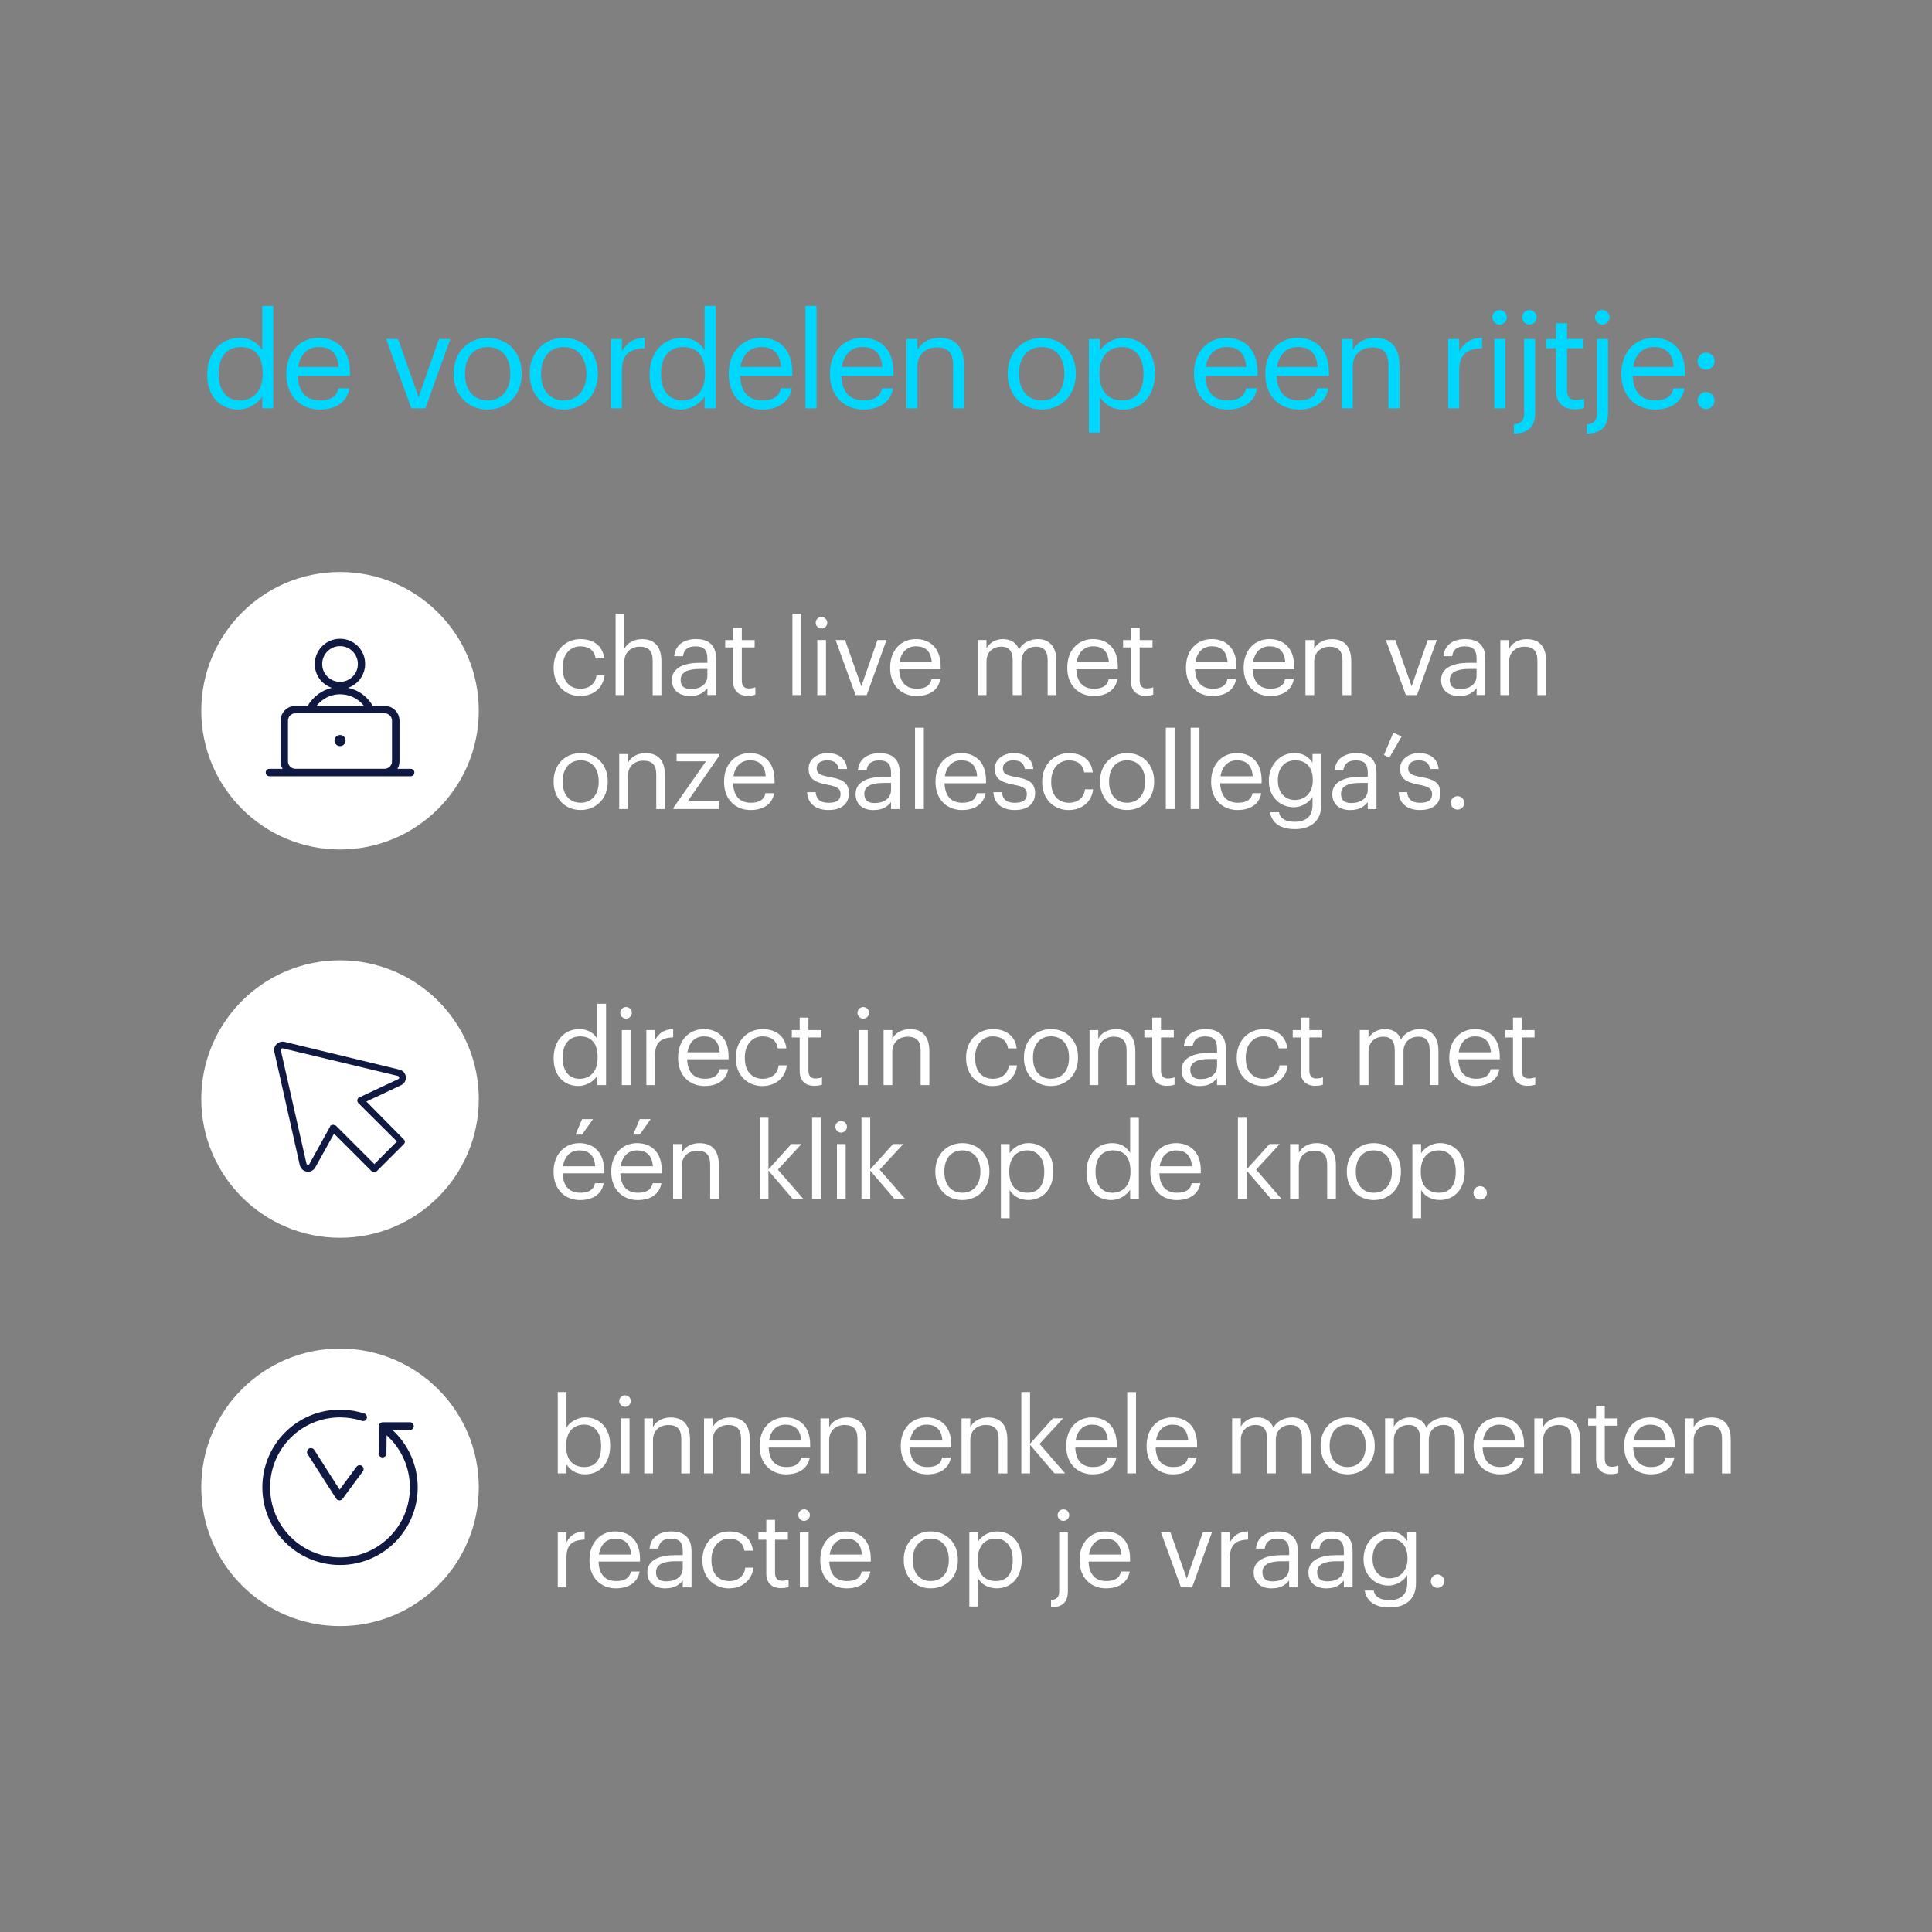 <?xml version="1.0" encoding="UTF-8" standalone="no"?>
<svg xmlns="http://www.w3.org/2000/svg" height="500" id="Laag_1" viewBox="0 0 500 500" width="500">
  <rect x="0" y="0" width="500" height="500" fill="#808080" stroke="none"/>
  <defs>
    <style>.cls-1{fill:#0f1941;}.cls-2{fill:#00d7ff;}.cls-3{fill:#fff;}</style>
  </defs>
  <path class="cls-3" d="M150.25,209.63c4.06,0,7.03-2.97,7.03-7.27v-.22c0-4.28-2.97-7.24-7-7.24s-7,2.99-7,7.27v.22c0,4.17,2.91,7.24,6.97,7.24h0ZM150.28,207.75c-2.89,0-4.66-2.13-4.66-5.37v-.22c0-3.27,1.8-5.39,4.66-5.39s4.66,2.12,4.66,5.42v.19c0,3.21-1.8,5.37-4.66,5.37h0ZM160.25,209.38h2.26v-8.63c0-2.56,1.88-3.89,3.98-3.89,2.29,0,3.35,1.12,3.35,3.62v8.91h2.26v-8.74c0-4.14-2.07-5.74-5.01-5.74-2.34,0-3.92,1.17-4.58,2.5v-2.26h-2.26v14.24h0ZM174.28,209.38h11.79v-1.99h-8.11l8.22-11.85v-.41h-11.08v1.9h7.6l-8.41,12.01v.33h0ZM194.29,209.63c3.22,0,5.58-1.5,6.07-4.36h-2.26c-.3,1.66-1.58,2.48-3.79,2.48-2.92,0-4.47-1.8-4.58-5.04h10.73v-.73c0-5.09-3.1-7.08-6.4-7.08-3.92,0-6.67,2.99-6.67,7.3v.22c0,4.39,2.86,7.22,6.89,7.22h0ZM189.83,200.89c.38-2.54,1.93-4.12,4.25-4.12s3.87,1.17,4.09,4.12h-8.34ZM214.47,209.63c3.46,0,5.23-1.74,5.23-4.33,0-3.02-2.07-3.68-5.01-4.22-2.62-.46-3.33-.98-3.33-2.26s1.06-2.04,2.7-2.04c1.8,0,2.67.68,3,2.23h2.18c-.38-3.08-2.58-4.11-5.15-4.11-2.23,0-4.82,1.36-4.82,4,0,2.48,1.25,3.51,4.95,4.2,2.21.41,3.32.9,3.32,2.4s-.95,2.26-3.11,2.26c-2.29,0-3.19-1.06-3.35-2.75h-2.2c.14,2.91,2.18,4.63,5.58,4.63h0ZM226.38,207.83c-1.99,0-2.7-.93-2.7-2.4,0-2.1,2.1-2.81,4.96-2.81h1.96v1.77c0,2.21-1.82,3.43-4.22,3.43h0ZM226.16,209.63c2.1,0,3.38-.71,4.44-2.04v1.8h2.26v-9.39c0-3.98-2.47-5.09-5.2-5.09s-5.34,1.2-5.64,4.44h2.26c.22-1.74,1.31-2.56,3.27-2.56,2.18,0,3.05.95,3.05,3.22v1.04h-2.04c-3.65,0-7.13,1.11-7.13,4.41,0,2.92,2.09,4.2,4.74,4.2h0ZM236.81,209.38h2.28v-21.05h-2.28v21.05h0ZM249.01,209.63c3.21,0,5.58-1.5,6.07-4.36h-2.26c-.3,1.66-1.58,2.48-3.79,2.48-2.91,0-4.47-1.8-4.58-5.04h10.73v-.73c0-5.09-3.1-7.08-6.4-7.08-3.92,0-6.67,2.99-6.67,7.3v.22c0,4.39,2.86,7.22,6.89,7.22h0ZM244.54,200.89c.38-2.54,1.94-4.12,4.25-4.12s3.87,1.17,4.09,4.12h-8.34ZM262.65,209.63c3.46,0,5.23-1.74,5.23-4.33,0-3.02-2.07-3.68-5.01-4.22-2.62-.46-3.32-.98-3.32-2.26s1.06-2.04,2.7-2.04c1.8,0,2.67.68,3,2.23h2.18c-.38-3.08-2.59-4.11-5.15-4.11-2.24,0-4.82,1.36-4.82,4,0,2.48,1.25,3.51,4.96,4.2,2.21.41,3.33.9,3.33,2.4s-.95,2.26-3.11,2.26c-2.29,0-3.19-1.06-3.35-2.75h-2.2c.14,2.91,2.18,4.63,5.58,4.63h0ZM276.68,209.63c3.43,0,5.91-2.28,6.21-5.36h-2.1c-.24,2.32-2.07,3.49-4.08,3.49-2.75,0-4.66-1.85-4.66-5.34v-.22c0-3.35,1.99-5.42,4.58-5.42,1.96,0,3.59.84,3.95,3.11h2.23c-.44-3.62-3.21-4.98-6.18-4.98-3.81,0-6.91,2.94-6.91,7.3v.22c0,4.41,2.99,7.22,6.97,7.22h0ZM291.66,209.63c4.06,0,7.03-2.97,7.03-7.27v-.22c0-4.28-2.97-7.24-7-7.24s-7,2.99-7,7.27v.22c0,4.17,2.91,7.24,6.97,7.24h0ZM291.69,207.75c-2.89,0-4.66-2.13-4.66-5.37v-.22c0-3.27,1.8-5.39,4.66-5.39s4.66,2.12,4.66,5.42v.19c0,3.21-1.8,5.37-4.66,5.37h0ZM301.71,209.38h2.28v-21.05h-2.28v21.05h0ZM308.14,209.38h2.28v-21.05h-2.28v21.05h0ZM320.34,209.63c3.21,0,5.58-1.5,6.07-4.36h-2.26c-.3,1.66-1.58,2.48-3.79,2.48-2.92,0-4.47-1.8-4.58-5.04h10.73v-.73c0-5.09-3.1-7.08-6.4-7.08-3.92,0-6.67,2.99-6.67,7.3v.22c0,4.39,2.86,7.22,6.89,7.22h0ZM315.87,200.89c.38-2.54,1.93-4.12,4.25-4.12s3.87,1.17,4.09,4.12h-8.34ZM335.1,207.04c-2.4,0-4.39-1.85-4.39-4.96v-.22c0-3,1.69-5.09,4.52-5.09s4.52,1.85,4.52,5.04v.19c0,3.19-2.02,5.04-4.66,5.04h0ZM335.13,214.58c3.98,0,6.78-2.01,6.81-6.15v-13.29h-2.26v2.28c-.82-1.39-2.29-2.53-4.66-2.53-3.92,0-6.64,3.21-6.64,7.08v.19c0,3.92,2.75,6.75,6.48,6.75,2.07,0,4.01-1.31,4.82-2.69v2.07c0,3.05-1.77,4.39-4.58,4.39-2.43,0-3.79-.85-4.11-2.48h-2.31c.38,2.4,2.23,4.38,6.45,4.38h0ZM349.75,207.83c-1.99,0-2.7-.93-2.7-2.4,0-2.1,2.1-2.81,4.96-2.81h1.96v1.77c0,2.21-1.82,3.43-4.22,3.43h0ZM349.53,209.63c2.1,0,3.38-.71,4.44-2.04v1.8h2.26v-9.39c0-3.98-2.47-5.09-5.2-5.09s-5.34,1.2-5.64,4.44h2.26c.22-1.74,1.31-2.56,3.27-2.56,2.18,0,3.05.95,3.05,3.22v1.04h-2.04c-3.65,0-7.13,1.11-7.13,4.41,0,2.92,2.09,4.2,4.74,4.2h0ZM359.56,196.09l3.18-5.5-2.15-.98-2.42,5.77,1.39.71h0ZM367.54,209.63c3.46,0,5.23-1.74,5.23-4.33,0-3.02-2.07-3.68-5.01-4.22-2.62-.46-3.32-.98-3.32-2.26s1.06-2.04,2.7-2.04c1.8,0,2.67.68,3,2.23h2.18c-.38-3.08-2.59-4.11-5.15-4.11-2.24,0-4.82,1.36-4.82,4,0,2.48,1.25,3.51,4.95,4.2,2.21.41,3.33.9,3.33,2.4s-.95,2.26-3.11,2.26c-2.29,0-3.19-1.06-3.35-2.75h-2.2c.14,2.91,2.18,4.63,5.58,4.63h0ZM377.21,209.52c.95,0,1.74-.76,1.74-1.74s-.79-1.74-1.74-1.74-1.74.76-1.74,1.74.79,1.74,1.74,1.74h0Z"/>
  <path class="cls-3" d="M150.25,180.12c3.43,0,5.91-2.28,6.21-5.36h-2.1c-.25,2.32-2.07,3.49-4.09,3.49-2.75,0-4.66-1.85-4.66-5.34v-.22c0-3.35,1.99-5.42,4.58-5.42,1.96,0,3.6.84,3.95,3.11h2.23c-.44-3.62-3.21-4.98-6.18-4.98-3.81,0-6.91,2.94-6.91,7.3v.22c0,4.41,2.99,7.22,6.97,7.22h0ZM159.32,179.88h2.26v-8.63c0-2.56,1.88-3.89,3.98-3.89,2.29,0,3.35,1.12,3.35,3.62v8.91h2.26v-8.74c0-4.14-2.07-5.74-5.01-5.74-2.34,0-3.92,1.17-4.58,2.5v-9.07h-2.26v21.05h0ZM178.85,178.33c-1.99,0-2.7-.93-2.7-2.4,0-2.1,2.1-2.81,4.96-2.81h1.96v1.77c0,2.21-1.83,3.43-4.22,3.43h0ZM178.63,180.12c2.1,0,3.38-.71,4.44-2.04v1.79h2.26v-9.39c0-3.98-2.48-5.09-5.2-5.09s-5.34,1.2-5.64,4.44h2.26c.22-1.74,1.31-2.56,3.27-2.56,2.18,0,3.05.95,3.05,3.22v1.04h-2.04c-3.65,0-7.13,1.11-7.13,4.41,0,2.92,2.09,4.19,4.74,4.19h0ZM193.56,180.07c.93,0,1.47-.14,1.93-.3v-1.9c-.49.19-1.04.3-1.74.3-1.14,0-1.77-.68-1.77-2.07v-8.55h3.32v-1.9h-3.32v-3.24h-2.26v3.24h-2.04v1.9h2.04v8.77c0,2.23,1.25,3.76,3.84,3.76h0ZM205.08,179.88h2.28v-21.05h-2.28v21.05h0ZM212.6,162.66c.82,0,1.5-.68,1.5-1.5s-.68-1.5-1.5-1.5-1.5.68-1.5,1.5.68,1.5,1.5,1.5h0ZM211.51,179.88h2.26v-14.24h-2.26v14.24h0ZM221.42,179.88h2.89l5.12-14.24h-2.34l-4.17,11.96-4.22-11.96h-2.45l5.17,14.24h0ZM237.27,180.12c3.21,0,5.58-1.5,6.07-4.36h-2.26c-.3,1.66-1.58,2.48-3.79,2.48-2.92,0-4.47-1.8-4.58-5.04h10.73v-.73c0-5.09-3.1-7.08-6.4-7.08-3.92,0-6.67,2.99-6.67,7.3v.22c0,4.39,2.86,7.22,6.89,7.22h0ZM232.8,171.38c.38-2.54,1.93-4.12,4.25-4.12s3.87,1.17,4.09,4.12h-8.34ZM253.04,179.88h2.26v-8.72c0-2.56,1.91-3.81,3.76-3.81,1.96,0,3.02,1.04,3.02,3.54v8.99h2.26v-8.72c0-2.56,1.91-3.81,3.76-3.81,1.96,0,3.03,1.04,3.03,3.54v8.99h2.26v-8.82c0-4.14-2.23-5.66-4.79-5.66-1.77,0-3.9.82-4.88,2.67-.73-1.9-2.34-2.67-4.17-2.67-2.04,0-3.6,1.09-4.25,2.42v-2.18h-2.26v14.24h0ZM283.11,180.12c3.21,0,5.58-1.5,6.07-4.36h-2.26c-.3,1.66-1.58,2.48-3.79,2.48-2.91,0-4.47-1.8-4.58-5.04h10.73v-.73c0-5.09-3.1-7.08-6.4-7.08-3.92,0-6.67,2.99-6.67,7.3v.22c0,4.39,2.86,7.22,6.89,7.22h0ZM278.64,171.38c.38-2.54,1.94-4.12,4.25-4.12s3.87,1.17,4.09,4.12h-8.34ZM296.53,180.07c.93,0,1.47-.14,1.93-.3v-1.9c-.49.19-1.03.3-1.74.3-1.14,0-1.77-.68-1.77-2.07v-8.55h3.32v-1.9h-3.32v-3.24h-2.26v3.24h-2.04v1.9h2.04v8.77c0,2.23,1.25,3.76,3.84,3.76h0ZM313.83,180.12c3.21,0,5.58-1.5,6.07-4.36h-2.26c-.3,1.66-1.58,2.48-3.79,2.48-2.91,0-4.47-1.8-4.58-5.04h10.73v-.73c0-5.09-3.1-7.08-6.4-7.08-3.92,0-6.67,2.99-6.67,7.3v.22c0,4.39,2.86,7.22,6.89,7.22h0ZM309.36,171.38c.38-2.54,1.94-4.12,4.25-4.12s3.87,1.17,4.09,4.12h-8.34ZM328.76,180.12c3.21,0,5.58-1.5,6.07-4.36h-2.26c-.3,1.66-1.58,2.48-3.79,2.48-2.92,0-4.47-1.8-4.58-5.04h10.73v-.73c0-5.09-3.1-7.08-6.4-7.08-3.92,0-6.67,2.99-6.67,7.3v.22c0,4.39,2.86,7.22,6.89,7.22h0ZM324.29,171.38c.38-2.54,1.93-4.12,4.25-4.12s3.87,1.17,4.09,4.12h-8.34ZM337.85,179.88h2.26v-8.63c0-2.56,1.88-3.89,3.98-3.89,2.29,0,3.35,1.12,3.35,3.62v8.91h2.26v-8.74c0-4.14-2.07-5.74-5.01-5.74-2.34,0-3.92,1.17-4.58,2.5v-2.26h-2.26v14.24h0ZM363.83,179.88h2.89l5.12-14.24h-2.34l-4.17,11.96-4.22-11.96h-2.45l5.17,14.24h0ZM377.91,178.33c-1.99,0-2.7-.93-2.7-2.4,0-2.1,2.1-2.81,4.96-2.81h1.96v1.77c0,2.21-1.83,3.43-4.22,3.43h0ZM377.7,180.12c2.1,0,3.38-.71,4.44-2.04v1.79h2.26v-9.39c0-3.98-2.48-5.09-5.2-5.09s-5.34,1.2-5.64,4.44h2.26c.22-1.74,1.31-2.56,3.27-2.56,2.18,0,3.05.95,3.05,3.22v1.04h-2.04c-3.65,0-7.14,1.11-7.14,4.41,0,2.92,2.09,4.19,4.74,4.19h0ZM388.29,179.88h2.26v-8.63c0-2.56,1.88-3.89,3.98-3.89,2.29,0,3.35,1.12,3.35,3.62v8.91h2.26v-8.74c0-4.14-2.07-5.74-5.01-5.74-2.34,0-3.92,1.17-4.58,2.5v-2.26h-2.26v14.24h0Z"/>
  <path class="cls-3" d="M88,219.85c19.83,0,35.91-16.08,35.91-35.91s-16.08-35.91-35.91-35.91-35.91,16.08-35.91,35.91,16.08,35.91,35.91,35.91h0Z"/>
  <path class="cls-1" d="M88,190.22c.8,0,1.44.64,1.44,1.44s-.65,1.44-1.44,1.44-1.44-.65-1.44-1.44.65-1.44,1.44-1.44h0Z"/>
  <path class="cls-1" d="M106.27,198.97h-3.41c.34-.58.53-1.2.53-1.92v-10.53c0-2.12-1.73-3.85-3.85-3.85h-3.08c-.43-.77-1.01-1.49-1.68-2.16-1.35-1.3-2.93-2.12-4.71-2.5,2.55-.87,4.42-3.32,4.42-6.16.05-3.61-2.89-6.54-6.49-6.54s-6.54,2.93-6.54,6.54c0,2.89,1.83,5.29,4.42,6.16-2.65.62-4.91,2.36-6.25,4.66h-3.17c-2.12,0-3.85,1.73-3.85,3.85v10.53c0,.72.19,1.35.53,1.92h-3.41c-.53,0-.96.43-.96.96s.43.96.96.96h36.55c.53,0,.96-.43.96-.96s-.43-.96-.96-.96h0ZM74.53,197.04v-10.53c0-1.06.87-1.92,1.92-1.92h23.08c1.06,0,1.92.87,1.92,1.92v10.53c0,1.06-.87,1.92-1.92,1.92h-23.08c-1.06,0-1.92-.86-1.92-1.92h0ZM83.38,171.84c0-2.55,2.07-4.62,4.62-4.62s4.62,2.07,4.62,4.62-2.07,4.62-4.62,4.62-4.62-2.07-4.62-4.62h0ZM87.71,179.68h.29c2.07,0,3.99.77,5.48,2.21.24.24.48.48.67.77h-12.22c1.39-1.73,3.46-2.89,5.77-2.98h0Z"/>
  <path class="cls-3" d="M88,320.34c19.83,0,35.91-16.08,35.91-35.91s-16.08-35.91-35.91-35.91-35.91,16.08-35.91,35.91,16.08,35.91,35.91,35.91h0Z"/>
  <path class="cls-1" d="M94.81,285.08l9-4.24c.82-.39,1.34-1.25,1.21-2.16-.09-.91-.74-1.65-1.65-1.86l-29.73-7.19c-.74-.17-1.47.04-2.03.56-.56.52-.78,1.3-.61,2.03l6.58,29.3c.22.87.91,1.56,1.82,1.69.09,0,.22.04.3.04.78,0,1.51-.43,1.9-1.13l4.85-8.74,9.78,9.78c.17.17.39.26.61.26s.43-.09.61-.26l7.06-7.06c.35-.35.35-.87,0-1.21l-9.7-9.83h0ZM96.89,301.27l-10-10h-.04s-.04-.04-.09-.04-.04-.04-.09-.04h-.09s-.04-.04-.09-.04-.04,0-.09-.04h-.43s-.04,0-.09.04t-.09.04s-.04.04-.09.04-.04.04-.09.04-.04.04-.09.04c0,0-.04,0-.04.04v.04s-.04.04-.04.09-.04.04-.04.09v.04l-5.32,9.61c-.13.22-.35.22-.43.22s-.3-.09-.35-.35l-6.62-29.26c-.04-.22.09-.35.13-.39.04-.04.17-.17.39-.13l29.78,7.14c.26.04.3.3.35.39,0,.09,0,.3-.26.43l-10.13,4.76s-.04,0-.04.04c-.04,0-.04.04-.09.04s-.04.04-.09.04c0,0-.04,0-.04.04h0s-.04.04-.04.09l-.04.04s-.04.04-.04.09-.04.04-.04.09,0,.04-.04.09v.43s0,.04.04.09t.04.09h0s0,.04.04.04c0,.04.04.04.04.09s.04.04.04.09c0,0,0,.04.04.04l10,9.96-5.84,5.84h0Z"/>
  <path class="cls-3" d="M88,420.83c19.83,0,35.91-16.08,35.91-35.91s-16.08-35.91-35.91-35.91-35.91,16.08-35.91,35.91,16.08,35.91,35.91,35.91h0Z"/>
  <path class="cls-1" d="M101.57,370.09h4.52c.55,0,1-.45,1-1.01s-.45-1-1-1h-7.04c-.55,0-1.01.45-1.01,1l-.05,7.09c0,.55.45,1,1.01,1h0c.55,0,1-.45,1-1l.05-4.72c3.82,3.42,6.03,8.34,6.03,13.52,0,10-8.09,18.09-18.09,18.09s-18.09-8.14-18.09-18.14,8.09-18.1,18.09-18.1c1.96,0,3.87.3,5.68.91.55.15,1.1-.1,1.26-.65.15-.5-.1-1.1-.65-1.26-2.01-.65-4.17-1-6.28-1-11.11,0-20.1,8.99-20.1,20.1s9,20.1,20.1,20.1,20.1-9,20.1-20.1c0-5.68-2.41-11.06-6.53-14.83h0Z"/>
  <path class="cls-1" d="M93.68,379.39c-.45-.35-1.06-.25-1.41.2l-4.37,5.93-6.58-10.3c-.3-.45-.91-.6-1.41-.3-.45.3-.6.9-.3,1.41l7.39,11.51c.2.3.5.45.8.45h.05c.3,0,.6-.15.8-.4l5.28-7.14c.3-.4.2-1.05-.25-1.36h0Z"/>
  <path class="cls-2" d="M62.04,103.63c-3.02,0-5.45-2.16-5.45-6.69v-.27c0-4.36,2.13-6.86,5.69-6.86s5.69,2.16,5.69,6.76v.27c0,4.6-2.61,6.79-5.93,6.79h0ZM61.73,105.99c2.61,0,5.11-1.65,6.14-3.4v3.09h2.85v-26.51h-2.85v11.46c-1.03-1.75-2.88-3.19-5.86-3.19-4.94,0-8.37,3.88-8.37,9.36v.27c0,5.59,3.4,8.92,8.09,8.92h0ZM82.79,105.99c4.05,0,7.03-1.89,7.65-5.49h-2.85c-.38,2.09-1.99,3.12-4.77,3.12-3.67,0-5.62-2.26-5.76-6.34h13.51v-.93c0-6.41-3.91-8.92-8.06-8.92-4.94,0-8.4,3.77-8.4,9.19v.27c0,5.52,3.6,9.09,8.68,9.09h0ZM77.16,94.98c.48-3.19,2.43-5.18,5.35-5.18s4.87,1.47,5.14,5.18h-10.49ZM106.45,105.68h3.64l6.45-17.94h-2.95l-5.25,15.06-5.32-15.06h-3.09l6.52,17.94h0ZM126.17,105.99c5.11,0,8.85-3.74,8.85-9.16v-.27c0-5.38-3.74-9.12-8.81-9.12s-8.81,3.77-8.81,9.16v.27c0,5.25,3.67,9.12,8.78,9.12h0ZM126.21,103.63c-3.64,0-5.86-2.68-5.86-6.76v-.27c0-4.12,2.26-6.79,5.86-6.79s5.86,2.68,5.86,6.83v.24c0,4.05-2.26,6.76-5.86,6.76h0ZM145.86,105.99c5.11,0,8.85-3.74,8.85-9.16v-.27c0-5.38-3.74-9.12-8.81-9.12s-8.81,3.77-8.81,9.16v.27c0,5.25,3.67,9.12,8.78,9.12h0ZM145.89,103.63c-3.64,0-5.86-2.68-5.86-6.76v-.27c0-4.12,2.26-6.79,5.86-6.79s5.86,2.68,5.86,6.83v.24c0,4.05-2.26,6.76-5.86,6.76h0ZM158.1,105.68h2.85v-9.84c0-4.42,2.3-5.56,5.9-5.73v-2.68c-3.22.1-4.77,1.51-5.9,3.53v-3.22h-2.85v17.94h0ZM176.52,103.63c-3.02,0-5.45-2.16-5.45-6.69v-.27c0-4.36,2.13-6.86,5.69-6.86s5.69,2.16,5.69,6.76v.27c0,4.6-2.61,6.79-5.93,6.79h0ZM176.21,105.99c2.61,0,5.11-1.65,6.14-3.4v3.09h2.85v-26.51h-2.85v11.46c-1.03-1.75-2.88-3.19-5.86-3.19-4.94,0-8.37,3.88-8.37,9.36v.27c0,5.59,3.4,8.92,8.09,8.92h0ZM197.27,105.99c4.05,0,7.03-1.89,7.65-5.49h-2.85c-.38,2.09-1.99,3.12-4.77,3.12-3.67,0-5.62-2.26-5.76-6.34h13.51v-.93c0-6.41-3.91-8.92-8.06-8.92-4.94,0-8.4,3.77-8.4,9.19v.27c0,5.52,3.6,9.09,8.68,9.09h0ZM191.64,94.98c.48-3.19,2.44-5.18,5.35-5.18s4.87,1.47,5.15,5.18h-10.5ZM208.45,105.68h2.88v-26.51h-2.88v26.51h0ZM223.47,105.99c4.05,0,7.03-1.89,7.65-5.49h-2.85c-.38,2.09-1.99,3.12-4.77,3.12-3.67,0-5.62-2.26-5.76-6.34h13.51v-.93c0-6.41-3.91-8.92-8.06-8.92-4.94,0-8.4,3.77-8.4,9.19v.27c0,5.52,3.6,9.09,8.68,9.09h0ZM217.85,94.98c.48-3.19,2.43-5.18,5.35-5.18s4.87,1.47,5.14,5.18h-10.49ZM234.58,105.68h2.85v-10.87c0-3.22,2.37-4.9,5.01-4.9,2.88,0,4.22,1.41,4.22,4.56v11.22h2.85v-11.01c0-5.21-2.61-7.24-6.31-7.24-2.95,0-4.94,1.47-5.76,3.16v-2.85h-2.85v17.94h0ZM269.57,105.99c5.11,0,8.85-3.74,8.85-9.16v-.27c0-5.38-3.74-9.12-8.81-9.12s-8.82,3.77-8.82,9.16v.27c0,5.25,3.67,9.12,8.78,9.12h0ZM269.6,103.63c-3.64,0-5.87-2.68-5.87-6.76v-.27c0-4.12,2.26-6.79,5.87-6.79s5.86,2.68,5.86,6.83v.24c0,4.05-2.26,6.76-5.86,6.76h0ZM290.45,103.63c-3.5,0-5.9-2.16-5.9-6.76v-.27c0-4.6,2.54-6.79,5.86-6.79,3.02,0,5.52,2.26,5.52,6.79v.27c0,4.36-1.92,6.76-5.49,6.76h0ZM281.81,111.93h2.85v-9.19c1.03,1.78,3.12,3.26,6.07,3.26,4.94,0,8.16-3.77,8.16-9.26v-.27c0-5.59-3.46-9.02-8.16-9.02-2.61,0-5.04,1.58-6.07,3.33v-3.02h-2.85v24.18h0ZM317.68,105.99c4.05,0,7.03-1.89,7.65-5.49h-2.85c-.38,2.09-1.99,3.12-4.77,3.12-3.67,0-5.63-2.26-5.76-6.34h13.51v-.93c0-6.41-3.91-8.92-8.06-8.92-4.94,0-8.4,3.77-8.4,9.19v.27c0,5.52,3.6,9.09,8.68,9.09h0ZM312.06,94.98c.48-3.19,2.43-5.18,5.35-5.18s4.87,1.47,5.14,5.18h-10.49ZM336.14,105.99c4.05,0,7.03-1.89,7.65-5.49h-2.85c-.38,2.09-1.99,3.12-4.77,3.12-3.67,0-5.62-2.26-5.76-6.34h13.51v-.93c0-6.41-3.91-8.92-8.06-8.92-4.94,0-8.4,3.77-8.4,9.19v.27c0,5.52,3.6,9.09,8.68,9.09h0ZM330.51,94.98c.48-3.19,2.43-5.18,5.35-5.18s4.87,1.47,5.14,5.18h-10.49ZM347.25,105.68h2.85v-10.87c0-3.22,2.37-4.9,5.01-4.9,2.88,0,4.22,1.41,4.22,4.56v11.22h2.85v-11.01c0-5.21-2.61-7.24-6.31-7.24-2.95,0-4.94,1.47-5.76,3.16v-2.85h-2.85v17.94h0ZM374.79,105.68h2.85v-9.84c0-4.42,2.3-5.56,5.9-5.73v-2.68c-3.22.1-4.77,1.51-5.9,3.53v-3.22h-2.85v17.94h0ZM388.09,84.01c1.03,0,1.88-.86,1.88-1.89s-.86-1.89-1.88-1.89-1.89.86-1.89,1.89.86,1.89,1.89,1.89h0ZM386.72,105.68h2.85v-17.94h-2.85v17.94h0ZM395.81,84.01c1.03,0,1.88-.86,1.88-1.89s-.86-1.89-1.88-1.89-1.89.86-1.89,1.89.86,1.89,1.89,1.89h0ZM391.8,112.23c3.98-.14,5.49-1.99,5.49-5.42v-19.07h-2.85v19.31c0,1.58-.62,2.61-2.64,2.78v2.4h0ZM407.54,105.92c1.17,0,1.85-.17,2.43-.38v-2.4c-.62.24-1.3.38-2.2.38-1.44,0-2.23-.86-2.23-2.61v-10.77h4.18v-2.4h-4.18v-4.08h-2.85v4.08h-2.57v2.4h2.57v11.04c0,2.81,1.58,4.73,4.84,4.73h0ZM414.67,84.01c1.03,0,1.88-.86,1.88-1.89s-.86-1.89-1.88-1.89-1.89.86-1.89,1.89.86,1.89,1.89,1.89h0ZM410.66,112.23c3.98-.14,5.49-1.99,5.49-5.42v-19.07h-2.85v19.31c0,1.58-.62,2.61-2.64,2.78v2.4h0ZM428.29,105.99c4.05,0,7.03-1.89,7.65-5.49h-2.85c-.38,2.09-1.99,3.12-4.77,3.12-3.67,0-5.63-2.26-5.76-6.34h13.51v-.93c0-6.41-3.91-8.92-8.06-8.92-4.94,0-8.4,3.77-8.4,9.19v.27c0,5.52,3.6,9.09,8.68,9.09h0ZM422.66,94.98c.48-3.19,2.43-5.18,5.35-5.18s4.87,1.47,5.14,5.18h-10.49ZM441.53,95.67c1.2,0,2.2-.96,2.2-2.2s-1-2.2-2.2-2.2-2.2.96-2.2,2.2,1,2.2,2.2,2.2h0ZM441.53,105.85c1.2,0,2.2-.96,2.2-2.19s-1-2.19-2.2-2.19-2.2.96-2.2,2.19,1,2.19,2.2,2.19h0Z"/>
  <path class="cls-3" d="M144.35,410.81h2.26v-7.82c0-3.51,1.82-4.41,4.68-4.55v-2.12c-2.56.08-3.79,1.2-4.68,2.8v-2.56h-2.26v14.24h0ZM159.46,411.06c3.22,0,5.58-1.5,6.07-4.36h-2.26c-.3,1.66-1.58,2.48-3.79,2.48-2.92,0-4.47-1.8-4.58-5.04h10.73v-.73c0-5.09-3.1-7.08-6.4-7.08-3.92,0-6.67,2.99-6.67,7.3v.22c0,4.39,2.86,7.22,6.89,7.22h0ZM154.99,402.32c.38-2.54,1.93-4.12,4.25-4.12s3.87,1.17,4.09,4.12h-8.34ZM172.48,409.26c-1.99,0-2.7-.93-2.7-2.4,0-2.1,2.1-2.81,4.96-2.81h1.96v1.77c0,2.21-1.83,3.43-4.22,3.43h0ZM172.26,411.06c2.1,0,3.38-.71,4.44-2.04v1.79h2.26v-9.39c0-3.98-2.48-5.09-5.2-5.09s-5.34,1.2-5.64,4.44h2.26c.22-1.74,1.31-2.56,3.27-2.56,2.18,0,3.05.95,3.05,3.22v1.04h-2.04c-3.65,0-7.13,1.11-7.13,4.41,0,2.92,2.09,4.2,4.74,4.2h0ZM188.76,411.06c3.43,0,5.91-2.28,6.21-5.36h-2.1c-.25,2.32-2.07,3.49-4.09,3.49-2.75,0-4.66-1.85-4.66-5.34v-.22c0-3.35,1.99-5.42,4.58-5.42,1.96,0,3.6.84,3.95,3.11h2.23c-.44-3.62-3.21-4.98-6.18-4.98-3.81,0-6.91,2.94-6.91,7.3v.22c0,4.41,2.99,7.22,6.97,7.22h0ZM202.16,411c.93,0,1.47-.14,1.93-.3v-1.9c-.49.19-1.04.3-1.74.3-1.14,0-1.77-.68-1.77-2.07v-8.55h3.32v-1.9h-3.32v-3.24h-2.26v3.24h-2.04v1.9h2.04v8.77c0,2.23,1.25,3.76,3.84,3.76h0ZM208.1,393.6c.82,0,1.5-.68,1.5-1.5s-.68-1.5-1.5-1.5-1.5.68-1.5,1.5.68,1.5,1.5,1.5h0ZM207.01,410.81h2.26v-14.24h-2.26v14.24h0ZM219.19,411.06c3.21,0,5.58-1.5,6.07-4.36h-2.26c-.3,1.66-1.58,2.48-3.79,2.48-2.92,0-4.47-1.8-4.58-5.04h10.73v-.73c0-5.09-3.1-7.08-6.4-7.08-3.92,0-6.67,2.99-6.67,7.3v.22c0,4.39,2.86,7.22,6.89,7.22h0ZM214.72,402.32c.38-2.54,1.93-4.12,4.25-4.12s3.87,1.17,4.09,4.12h-8.34ZM240.87,411.06c4.06,0,7.02-2.97,7.02-7.27v-.22c0-4.28-2.96-7.24-7-7.24s-7,2.99-7,7.27v.22c0,4.17,2.91,7.24,6.97,7.24h0ZM240.89,409.18c-2.89,0-4.66-2.13-4.66-5.37v-.22c0-3.27,1.8-5.4,4.66-5.4s4.66,2.13,4.66,5.42v.19c0,3.21-1.8,5.37-4.66,5.37h0ZM257.72,409.18c-2.78,0-4.68-1.72-4.68-5.37v-.22c0-3.65,2.01-5.4,4.66-5.4,2.4,0,4.39,1.8,4.39,5.4v.22c0,3.46-1.53,5.37-4.36,5.37h0ZM250.86,415.77h2.26v-7.29c.82,1.42,2.48,2.58,4.82,2.58,3.92,0,6.48-2.99,6.48-7.35v-.22c0-4.44-2.75-7.16-6.48-7.16-2.07,0-4.01,1.25-4.82,2.64v-2.39h-2.26v19.2h0ZM275.21,393.6c.82,0,1.5-.68,1.5-1.5s-.68-1.5-1.5-1.5-1.5.68-1.5,1.5.68,1.5,1.5,1.5h0ZM272.02,416.01c3.16-.11,4.35-1.58,4.35-4.3v-15.14h-2.26v15.33c0,1.25-.49,2.07-2.1,2.21v1.9h0ZM286.29,411.06c3.22,0,5.58-1.5,6.07-4.36h-2.26c-.3,1.66-1.58,2.48-3.79,2.48-2.91,0-4.47-1.8-4.58-5.04h10.73v-.73c0-5.09-3.1-7.08-6.4-7.08-3.92,0-6.67,2.99-6.67,7.3v.22c0,4.39,2.86,7.22,6.89,7.22h0ZM281.83,402.32c.38-2.54,1.93-4.12,4.25-4.12s3.87,1.17,4.09,4.12h-8.34ZM305.63,410.81h2.89l5.12-14.24h-2.34l-4.17,11.96-4.22-11.96h-2.45l5.17,14.24h0ZM316.06,410.81h2.26v-7.82c0-3.51,1.82-4.41,4.68-4.55v-2.12c-2.56.08-3.79,1.2-4.68,2.8v-2.56h-2.26v14.24h0ZM329.41,409.26c-1.99,0-2.7-.93-2.7-2.4,0-2.1,2.1-2.81,4.96-2.81h1.96v1.77c0,2.21-1.83,3.43-4.22,3.43h0ZM329.19,411.06c2.1,0,3.38-.71,4.44-2.04v1.79h2.26v-9.39c0-3.98-2.48-5.09-5.2-5.09s-5.34,1.2-5.64,4.44h2.26c.22-1.74,1.31-2.56,3.27-2.56,2.18,0,3.05.95,3.05,3.22v1.04h-2.04c-3.65,0-7.14,1.11-7.14,4.41,0,2.92,2.09,4.2,4.74,4.2h0ZM343.57,409.26c-1.99,0-2.7-.93-2.7-2.4,0-2.1,2.1-2.81,4.96-2.81h1.96v1.77c0,2.21-1.82,3.43-4.22,3.43h0ZM343.35,411.06c2.1,0,3.38-.71,4.44-2.04v1.79h2.26v-9.39c0-3.98-2.47-5.09-5.2-5.09s-5.34,1.2-5.64,4.44h2.26c.22-1.74,1.31-2.56,3.27-2.56,2.18,0,3.05.95,3.05,3.22v1.04h-2.04c-3.65,0-7.13,1.11-7.13,4.41,0,2.92,2.09,4.2,4.74,4.2h0ZM359.61,408.47c-2.4,0-4.39-1.85-4.39-4.96v-.22c0-3,1.69-5.09,4.52-5.09s4.52,1.85,4.52,5.04v.19c0,3.19-2.02,5.04-4.66,5.04h0ZM359.64,416.01c3.98,0,6.78-2.01,6.81-6.15v-13.29h-2.26v2.28c-.82-1.39-2.29-2.53-4.66-2.53-3.92,0-6.64,3.21-6.64,7.08v.19c0,3.92,2.75,6.75,6.48,6.75,2.07,0,4.01-1.31,4.82-2.69v2.07c0,3.05-1.77,4.39-4.58,4.39-2.43,0-3.79-.85-4.11-2.48h-2.31c.38,2.4,2.23,4.39,6.45,4.39h0ZM372.03,410.95c.95,0,1.74-.76,1.74-1.74s-.79-1.74-1.74-1.74-1.74.76-1.74,1.74.79,1.74,1.74,1.74h0Z"/>
  <path class="cls-3" d="M151.43,381.55c3.92,0,6.48-2.99,6.48-7.35v-.22c0-4.44-2.75-7.16-6.48-7.16-2.07,0-4.01,1.25-4.82,2.64v-9.2h-2.26v21.05h2.26v-2.34c.82,1.41,2.51,2.58,4.82,2.58h0ZM151.21,379.67c-2.78,0-4.69-1.72-4.69-5.37v-.22c0-3.65,2.02-5.39,4.66-5.39,2.4,0,4.39,1.8,4.39,5.39v.22c0,3.46-1.53,5.37-4.36,5.37h0ZM161.75,364.09c.82,0,1.5-.68,1.5-1.5s-.68-1.5-1.5-1.5-1.5.68-1.5,1.5.68,1.5,1.5,1.5h0ZM160.66,381.31h2.26v-14.24h-2.26v14.24h0ZM166.73,381.31h2.26v-8.63c0-2.56,1.88-3.89,3.98-3.89,2.29,0,3.35,1.12,3.35,3.62v8.91h2.26v-8.74c0-4.14-2.07-5.74-5.01-5.74-2.34,0-3.92,1.17-4.58,2.5v-2.26h-2.26v14.24h0ZM182.2,381.31h2.26v-8.63c0-2.56,1.88-3.89,3.98-3.89,2.29,0,3.35,1.12,3.35,3.62v8.91h2.26v-8.74c0-4.14-2.07-5.74-5.01-5.74-2.34,0-3.92,1.17-4.58,2.5v-2.26h-2.26v14.24h0ZM203.5,381.55c3.21,0,5.58-1.5,6.07-4.36h-2.26c-.3,1.66-1.58,2.48-3.79,2.48-2.92,0-4.47-1.8-4.58-5.04h10.73v-.73c0-5.09-3.1-7.08-6.4-7.08-3.92,0-6.67,2.99-6.67,7.3v.22c0,4.39,2.86,7.22,6.89,7.22h0ZM199.03,372.81c.38-2.53,1.93-4.11,4.25-4.11s3.87,1.17,4.09,4.11h-8.34ZM212.33,381.31h2.26v-8.63c0-2.56,1.88-3.89,3.98-3.89,2.29,0,3.35,1.12,3.35,3.62v8.91h2.26v-8.74c0-4.14-2.07-5.74-5.01-5.74-2.34,0-3.92,1.17-4.58,2.5v-2.26h-2.26v14.24h0ZM240.02,381.55c3.21,0,5.58-1.5,6.07-4.36h-2.26c-.3,1.66-1.58,2.48-3.79,2.48-2.91,0-4.47-1.8-4.58-5.04h10.73v-.73c0-5.09-3.1-7.08-6.4-7.08-3.92,0-6.67,2.99-6.67,7.3v.22c0,4.39,2.86,7.22,6.89,7.22h0ZM235.55,372.81c.38-2.53,1.93-4.11,4.25-4.11s3.87,1.17,4.09,4.11h-8.34ZM248.85,381.31h2.26v-8.63c0-2.56,1.88-3.89,3.98-3.89,2.29,0,3.35,1.12,3.35,3.62v8.91h2.26v-8.74c0-4.14-2.07-5.74-5.01-5.74-2.35,0-3.92,1.17-4.58,2.5v-2.26h-2.26v14.24h0ZM264.32,381.31h2.26v-7.38l6.32,7.38h2.75l-6.62-7.62,6.1-6.62h-2.64l-5.91,6.56v-13.37h-2.26v21.05h0ZM282.84,381.55c3.21,0,5.58-1.5,6.07-4.36h-2.26c-.3,1.66-1.58,2.48-3.79,2.48-2.91,0-4.47-1.8-4.58-5.04h10.73v-.73c0-5.09-3.1-7.08-6.4-7.08-3.92,0-6.67,2.99-6.67,7.3v.22c0,4.39,2.86,7.22,6.89,7.22h0ZM278.37,372.81c.38-2.53,1.94-4.11,4.25-4.11s3.87,1.17,4.09,4.11h-8.34ZM291.72,381.31h2.28v-21.05h-2.28v21.05h0ZM303.64,381.55c3.21,0,5.58-1.5,6.07-4.36h-2.26c-.3,1.66-1.58,2.48-3.79,2.48-2.91,0-4.47-1.8-4.58-5.04h10.73v-.73c0-5.09-3.1-7.08-6.4-7.08-3.92,0-6.67,2.99-6.67,7.3v.22c0,4.39,2.86,7.22,6.89,7.22h0ZM299.18,372.81c.38-2.53,1.93-4.11,4.25-4.11s3.87,1.17,4.09,4.11h-8.34ZM318.87,381.31h2.26v-8.72c0-2.56,1.91-3.81,3.76-3.81,1.96,0,3.03,1.03,3.03,3.54v8.99h2.26v-8.72c0-2.56,1.91-3.81,3.76-3.81,1.96,0,3.02,1.03,3.02,3.54v8.99h2.26v-8.82c0-4.14-2.23-5.66-4.79-5.66-1.77,0-3.9.81-4.88,2.66-.73-1.9-2.34-2.66-4.17-2.66-2.04,0-3.6,1.09-4.25,2.42v-2.18h-2.26v14.24h0ZM348.75,381.55c4.06,0,7.03-2.97,7.03-7.27v-.22c0-4.28-2.97-7.24-7-7.24s-7,2.99-7,7.27v.22c0,4.17,2.91,7.24,6.97,7.24h0ZM348.77,379.67c-2.89,0-4.66-2.12-4.66-5.37v-.22c0-3.27,1.8-5.39,4.66-5.39s4.66,2.12,4.66,5.42v.19c0,3.21-1.8,5.37-4.66,5.37h0ZM358.47,381.31h2.26v-8.72c0-2.56,1.91-3.81,3.76-3.81,1.96,0,3.02,1.03,3.02,3.54v8.99h2.26v-8.72c0-2.56,1.91-3.81,3.76-3.81,1.96,0,3.02,1.03,3.02,3.54v8.99h2.26v-8.82c0-4.14-2.23-5.66-4.79-5.66-1.77,0-3.9.81-4.88,2.66-.73-1.9-2.34-2.66-4.17-2.66-2.04,0-3.6,1.09-4.25,2.42v-2.18h-2.26v14.24h0ZM388.26,381.55c3.21,0,5.58-1.5,6.07-4.36h-2.26c-.3,1.66-1.58,2.48-3.79,2.48-2.91,0-4.47-1.8-4.58-5.04h10.73v-.73c0-5.09-3.1-7.08-6.4-7.08-3.92,0-6.67,2.99-6.67,7.3v.22c0,4.39,2.86,7.22,6.89,7.22h0ZM383.8,372.81c.38-2.53,1.94-4.11,4.25-4.11s3.87,1.17,4.09,4.11h-8.34ZM397.09,381.31h2.26v-8.63c0-2.56,1.88-3.89,3.98-3.89,2.29,0,3.35,1.12,3.35,3.62v8.91h2.26v-8.74c0-4.14-2.07-5.74-5.01-5.74-2.34,0-3.92,1.17-4.58,2.5v-2.26h-2.26v14.24h0ZM416.89,381.5c.93,0,1.47-.14,1.93-.3v-1.9c-.49.19-1.04.3-1.74.3-1.14,0-1.77-.68-1.77-2.07v-8.55h3.32v-1.9h-3.32v-3.24h-2.26v3.24h-2.04v1.9h2.04v8.77c0,2.23,1.25,3.76,3.84,3.76h0ZM427.24,381.55c3.22,0,5.58-1.5,6.07-4.36h-2.26c-.3,1.66-1.58,2.48-3.79,2.48-2.91,0-4.47-1.8-4.58-5.04h10.73v-.73c0-5.09-3.1-7.08-6.4-7.08-3.92,0-6.67,2.99-6.67,7.3v.22c0,4.39,2.86,7.22,6.89,7.22h0ZM422.77,372.81c.38-2.53,1.93-4.11,4.25-4.11s3.87,1.17,4.09,4.11h-8.34ZM436.06,381.31h2.26v-8.63c0-2.56,1.88-3.89,3.98-3.89,2.29,0,3.35,1.12,3.35,3.62v8.91h2.26v-8.74c0-4.14-2.07-5.74-5.01-5.74-2.34,0-3.92,1.17-4.58,2.5v-2.26h-2.26v14.24h0Z"/>
  <path class="cls-3" d="M150.17,310.57c3.22,0,5.58-1.5,6.07-4.36h-2.26c-.3,1.66-1.58,2.48-3.79,2.48-2.92,0-4.47-1.8-4.58-5.04h10.73v-.73c0-5.1-3.1-7.08-6.4-7.08-3.92,0-6.67,2.99-6.67,7.3v.22c0,4.39,2.86,7.22,6.89,7.22h0ZM145.7,301.83c.38-2.54,1.93-4.11,4.25-4.11s3.87,1.17,4.09,4.11h-8.34ZM148.95,293.63h1.69l2.83-4h-2.83l-1.69,4h0ZM165.1,310.57c3.22,0,5.58-1.5,6.07-4.36h-2.26c-.3,1.66-1.58,2.48-3.79,2.48-2.92,0-4.47-1.8-4.58-5.04h10.73v-.73c0-5.1-3.1-7.08-6.4-7.08-3.92,0-6.67,2.99-6.67,7.3v.22c0,4.39,2.86,7.22,6.89,7.22h0ZM160.63,301.83c.38-2.54,1.93-4.11,4.25-4.11s3.87,1.17,4.09,4.11h-8.34ZM163.87,293.63h1.69l2.83-4h-2.83l-1.69,4h0ZM174.2,310.32h2.26v-8.63c0-2.56,1.88-3.9,3.98-3.9,2.29,0,3.35,1.12,3.35,3.62v8.91h2.26v-8.74c0-4.14-2.07-5.74-5.01-5.74-2.34,0-3.92,1.17-4.58,2.5v-2.26h-2.26v14.24h0ZM196.61,310.32h2.26v-7.38l6.32,7.38h2.75l-6.62-7.62,6.1-6.62h-2.64l-5.91,6.56v-13.37h-2.26v21.05h0ZM210.17,310.32h2.28v-21.05h-2.28v21.05h0ZM217.69,293.11c.82,0,1.5-.68,1.5-1.5s-.68-1.5-1.5-1.5-1.5.68-1.5,1.5.68,1.5,1.5,1.5h0ZM216.6,310.32h2.26v-14.24h-2.26v14.24h0ZM222.95,310.32h2.26v-7.38l6.32,7.38h2.75l-6.62-7.62,6.1-6.62h-2.64l-5.91,6.56v-13.37h-2.26v21.05h0ZM249.04,310.57c4.06,0,7.02-2.97,7.02-7.27v-.22c0-4.28-2.97-7.24-7-7.24s-7,2.99-7,7.27v.22c0,4.17,2.91,7.24,6.97,7.24h0ZM249.06,308.69c-2.89,0-4.66-2.12-4.66-5.37v-.22c0-3.27,1.8-5.39,4.66-5.39s4.66,2.12,4.66,5.42v.19c0,3.22-1.8,5.37-4.66,5.37h0ZM265.89,308.69c-2.78,0-4.69-1.72-4.69-5.37v-.22c0-3.65,2.02-5.39,4.66-5.39,2.4,0,4.39,1.8,4.39,5.39v.22c0,3.46-1.53,5.37-4.36,5.37h0ZM259.03,315.28h2.26v-7.3c.82,1.42,2.48,2.58,4.82,2.58,3.92,0,6.48-2.99,6.48-7.35v-.22c0-4.44-2.75-7.16-6.48-7.16-2.07,0-4.01,1.25-4.82,2.64v-2.39h-2.26v19.2h0ZM287.85,308.69c-2.4,0-4.33-1.72-4.33-5.31v-.22c0-3.46,1.69-5.45,4.52-5.45s4.52,1.71,4.52,5.37v.22c0,3.65-2.07,5.39-4.71,5.39h0ZM287.6,310.57c2.07,0,4.06-1.3,4.88-2.69v2.45h2.26v-21.05h-2.26v9.09c-.82-1.39-2.29-2.53-4.66-2.53-3.92,0-6.64,3.08-6.64,7.43v.22c0,4.44,2.69,7.08,6.43,7.08h0ZM304.6,310.57c3.21,0,5.58-1.5,6.07-4.36h-2.26c-.3,1.66-1.58,2.48-3.79,2.48-2.92,0-4.47-1.8-4.58-5.04h10.73v-.73c0-5.1-3.1-7.08-6.4-7.08-3.92,0-6.67,2.99-6.67,7.3v.22c0,4.39,2.86,7.22,6.89,7.22h0ZM300.13,301.83c.38-2.54,1.93-4.11,4.25-4.11s3.87,1.17,4.09,4.11h-8.34ZM320.37,310.32h2.26v-7.38l6.32,7.38h2.75l-6.62-7.62,6.1-6.62h-2.64l-5.91,6.56v-13.37h-2.26v21.05h0ZM333.88,310.32h2.26v-8.63c0-2.56,1.88-3.9,3.98-3.9,2.29,0,3.35,1.12,3.35,3.62v8.91h2.26v-8.74c0-4.14-2.07-5.74-5.01-5.74-2.34,0-3.92,1.17-4.58,2.5v-2.26h-2.26v14.24h0ZM355.53,310.57c4.06,0,7.03-2.97,7.03-7.27v-.22c0-4.28-2.97-7.24-7-7.24s-7,2.99-7,7.27v.22c0,4.17,2.91,7.24,6.97,7.24h0ZM355.55,308.69c-2.89,0-4.66-2.12-4.66-5.37v-.22c0-3.27,1.8-5.39,4.66-5.39s4.66,2.12,4.66,5.42v.19c0,3.22-1.8,5.37-4.66,5.37h0ZM372.39,308.69c-2.78,0-4.69-1.72-4.69-5.37v-.22c0-3.65,2.02-5.39,4.66-5.39,2.4,0,4.39,1.8,4.39,5.39v.22c0,3.46-1.53,5.37-4.36,5.37h0ZM365.52,315.28h2.26v-7.3c.82,1.42,2.48,2.58,4.82,2.58,3.92,0,6.48-2.99,6.48-7.35v-.22c0-4.44-2.75-7.16-6.48-7.16-2.07,0-4,1.25-4.82,2.64v-2.39h-2.26v19.2h0ZM383.06,310.46c.95,0,1.74-.76,1.74-1.74s-.79-1.74-1.74-1.74-1.74.76-1.74,1.74.79,1.74,1.74,1.74h0Z"/>
  <path class="cls-3" d="M149.95,279.19c-2.4,0-4.33-1.72-4.33-5.31v-.22c0-3.46,1.69-5.45,4.52-5.45s4.52,1.72,4.52,5.37v.22c0,3.65-2.07,5.4-4.71,5.4h0ZM149.71,281.06c2.07,0,4.06-1.3,4.88-2.69v2.45h2.26v-21.05h-2.26v9.09c-.82-1.39-2.29-2.53-4.66-2.53-3.92,0-6.64,3.08-6.64,7.43v.22c0,4.44,2.69,7.08,6.43,7.08h0ZM162.02,263.61c.82,0,1.5-.68,1.5-1.5s-.68-1.5-1.5-1.5-1.5.68-1.5,1.5.68,1.5,1.5,1.5h0ZM160.93,280.82h2.26v-14.24h-2.26v14.24h0ZM167.28,280.82h2.26v-7.82c0-3.51,1.82-4.41,4.68-4.55v-2.12c-2.56.08-3.79,1.2-4.68,2.8v-2.56h-2.26v14.24h0ZM182.39,281.06c3.22,0,5.58-1.5,6.07-4.36h-2.26c-.3,1.66-1.58,2.48-3.79,2.48-2.92,0-4.47-1.8-4.58-5.04h10.73v-.73c0-5.09-3.1-7.08-6.4-7.08-3.92,0-6.67,2.99-6.67,7.3v.22c0,4.39,2.86,7.22,6.89,7.22h0ZM177.92,272.33c.38-2.54,1.93-4.12,4.25-4.12s3.87,1.17,4.09,4.12h-8.34ZM197.4,281.06c3.43,0,5.91-2.28,6.21-5.36h-2.1c-.24,2.32-2.07,3.49-4.09,3.49-2.75,0-4.66-1.85-4.66-5.34v-.22c0-3.35,1.99-5.42,4.58-5.42,1.96,0,3.6.85,3.95,3.11h2.23c-.44-3.62-3.21-4.98-6.18-4.98-3.81,0-6.91,2.94-6.91,7.3v.22c0,4.41,2.99,7.22,6.97,7.22h0ZM210.8,281.01c.93,0,1.47-.14,1.93-.3v-1.9c-.49.19-1.04.3-1.74.3-1.14,0-1.77-.68-1.77-2.07v-8.55h3.32v-1.9h-3.32v-3.24h-2.26v3.24h-2.04v1.9h2.04v8.77c0,2.23,1.25,3.76,3.84,3.76h0ZM223.41,263.61c.82,0,1.5-.68,1.5-1.5s-.68-1.5-1.5-1.5-1.5.68-1.5,1.5.68,1.5,1.5,1.5h0ZM222.32,280.82h2.26v-14.24h-2.26v14.24h0ZM228.67,280.82h2.26v-8.63c0-2.56,1.88-3.9,3.98-3.9,2.29,0,3.35,1.12,3.35,3.62v8.91h2.26v-8.74c0-4.14-2.07-5.74-5.01-5.74-2.34,0-3.92,1.17-4.58,2.5v-2.26h-2.26v14.24h0ZM256.99,281.06c3.43,0,5.91-2.28,6.21-5.36h-2.1c-.24,2.32-2.07,3.49-4.09,3.49-2.75,0-4.66-1.85-4.66-5.34v-.22c0-3.35,1.99-5.42,4.58-5.42,1.96,0,3.6.85,3.95,3.11h2.23c-.43-3.62-3.21-4.98-6.18-4.98-3.81,0-6.91,2.94-6.91,7.3v.22c0,4.41,2.99,7.22,6.97,7.22h0ZM271.97,281.06c4.06,0,7.02-2.97,7.02-7.27v-.22c0-4.28-2.97-7.24-7-7.24s-7,2.99-7,7.27v.22c0,4.17,2.91,7.24,6.97,7.24h0ZM272,279.19c-2.89,0-4.66-2.13-4.66-5.37v-.22c0-3.27,1.8-5.4,4.66-5.4s4.66,2.13,4.66,5.42v.19c0,3.22-1.8,5.37-4.66,5.37h0ZM281.97,280.82h2.26v-8.63c0-2.56,1.88-3.9,3.98-3.9,2.29,0,3.35,1.12,3.35,3.62v8.91h2.26v-8.74c0-4.14-2.07-5.74-5.01-5.74-2.34,0-3.92,1.17-4.58,2.5v-2.26h-2.26v14.24h0ZM302.04,281.01c.93,0,1.47-.14,1.93-.3v-1.9c-.49.19-1.04.3-1.74.3-1.14,0-1.77-.68-1.77-2.07v-8.55h3.32v-1.9h-3.32v-3.24h-2.26v3.24h-2.04v1.9h2.04v8.77c0,2.23,1.25,3.76,3.84,3.76h0ZM310.75,279.27c-1.99,0-2.7-.93-2.7-2.4,0-2.1,2.1-2.81,4.96-2.81h1.96v1.77c0,2.21-1.83,3.43-4.22,3.43h0ZM310.53,281.06c2.1,0,3.38-.71,4.44-2.04v1.8h2.26v-9.39c0-3.98-2.48-5.09-5.2-5.09s-5.34,1.2-5.64,4.44h2.26c.22-1.74,1.31-2.56,3.27-2.56,2.18,0,3.05.96,3.05,3.22v1.04h-2.04c-3.65,0-7.14,1.11-7.14,4.41,0,2.92,2.09,4.19,4.74,4.19h0ZM327.04,281.06c3.43,0,5.91-2.28,6.21-5.36h-2.1c-.24,2.32-2.07,3.49-4.09,3.49-2.75,0-4.66-1.85-4.66-5.34v-.22c0-3.35,1.99-5.42,4.58-5.42,1.96,0,3.6.85,3.95,3.11h2.23c-.43-3.62-3.21-4.98-6.18-4.98-3.81,0-6.91,2.94-6.91,7.3v.22c0,4.41,2.99,7.22,6.97,7.22h0ZM340.44,281.01c.93,0,1.47-.14,1.93-.3v-1.9c-.49.19-1.04.3-1.74.3-1.14,0-1.77-.68-1.77-2.07v-8.55h3.32v-1.9h-3.32v-3.24h-2.26v3.24h-2.04v1.9h2.04v8.77c0,2.23,1.25,3.76,3.84,3.76h0ZM351.91,280.82h2.26v-8.72c0-2.56,1.91-3.81,3.76-3.81,1.96,0,3.03,1.04,3.03,3.54v8.99h2.26v-8.72c0-2.56,1.91-3.81,3.76-3.81,1.96,0,3.02,1.04,3.02,3.54v8.99h2.26v-8.83c0-4.14-2.23-5.66-4.79-5.66-1.77,0-3.9.82-4.88,2.67-.73-1.9-2.34-2.67-4.17-2.67-2.04,0-3.6,1.09-4.25,2.42v-2.18h-2.26v14.24h0ZM381.97,281.06c3.21,0,5.58-1.5,6.07-4.36h-2.26c-.3,1.66-1.58,2.48-3.79,2.48-2.91,0-4.47-1.8-4.58-5.04h10.73v-.73c0-5.09-3.1-7.08-6.4-7.08-3.92,0-6.67,2.99-6.67,7.3v.22c0,4.39,2.86,7.22,6.89,7.22h0ZM377.5,272.33c.38-2.54,1.93-4.12,4.25-4.12s3.87,1.17,4.09,4.12h-8.34ZM395.4,281.01c.93,0,1.47-.14,1.93-.3v-1.9c-.49.19-1.03.3-1.74.3-1.14,0-1.77-.68-1.77-2.07v-8.55h3.32v-1.9h-3.32v-3.24h-2.26v3.24h-2.04v1.9h2.04v8.77c0,2.23,1.25,3.76,3.84,3.76h0Z"/>
</svg>
